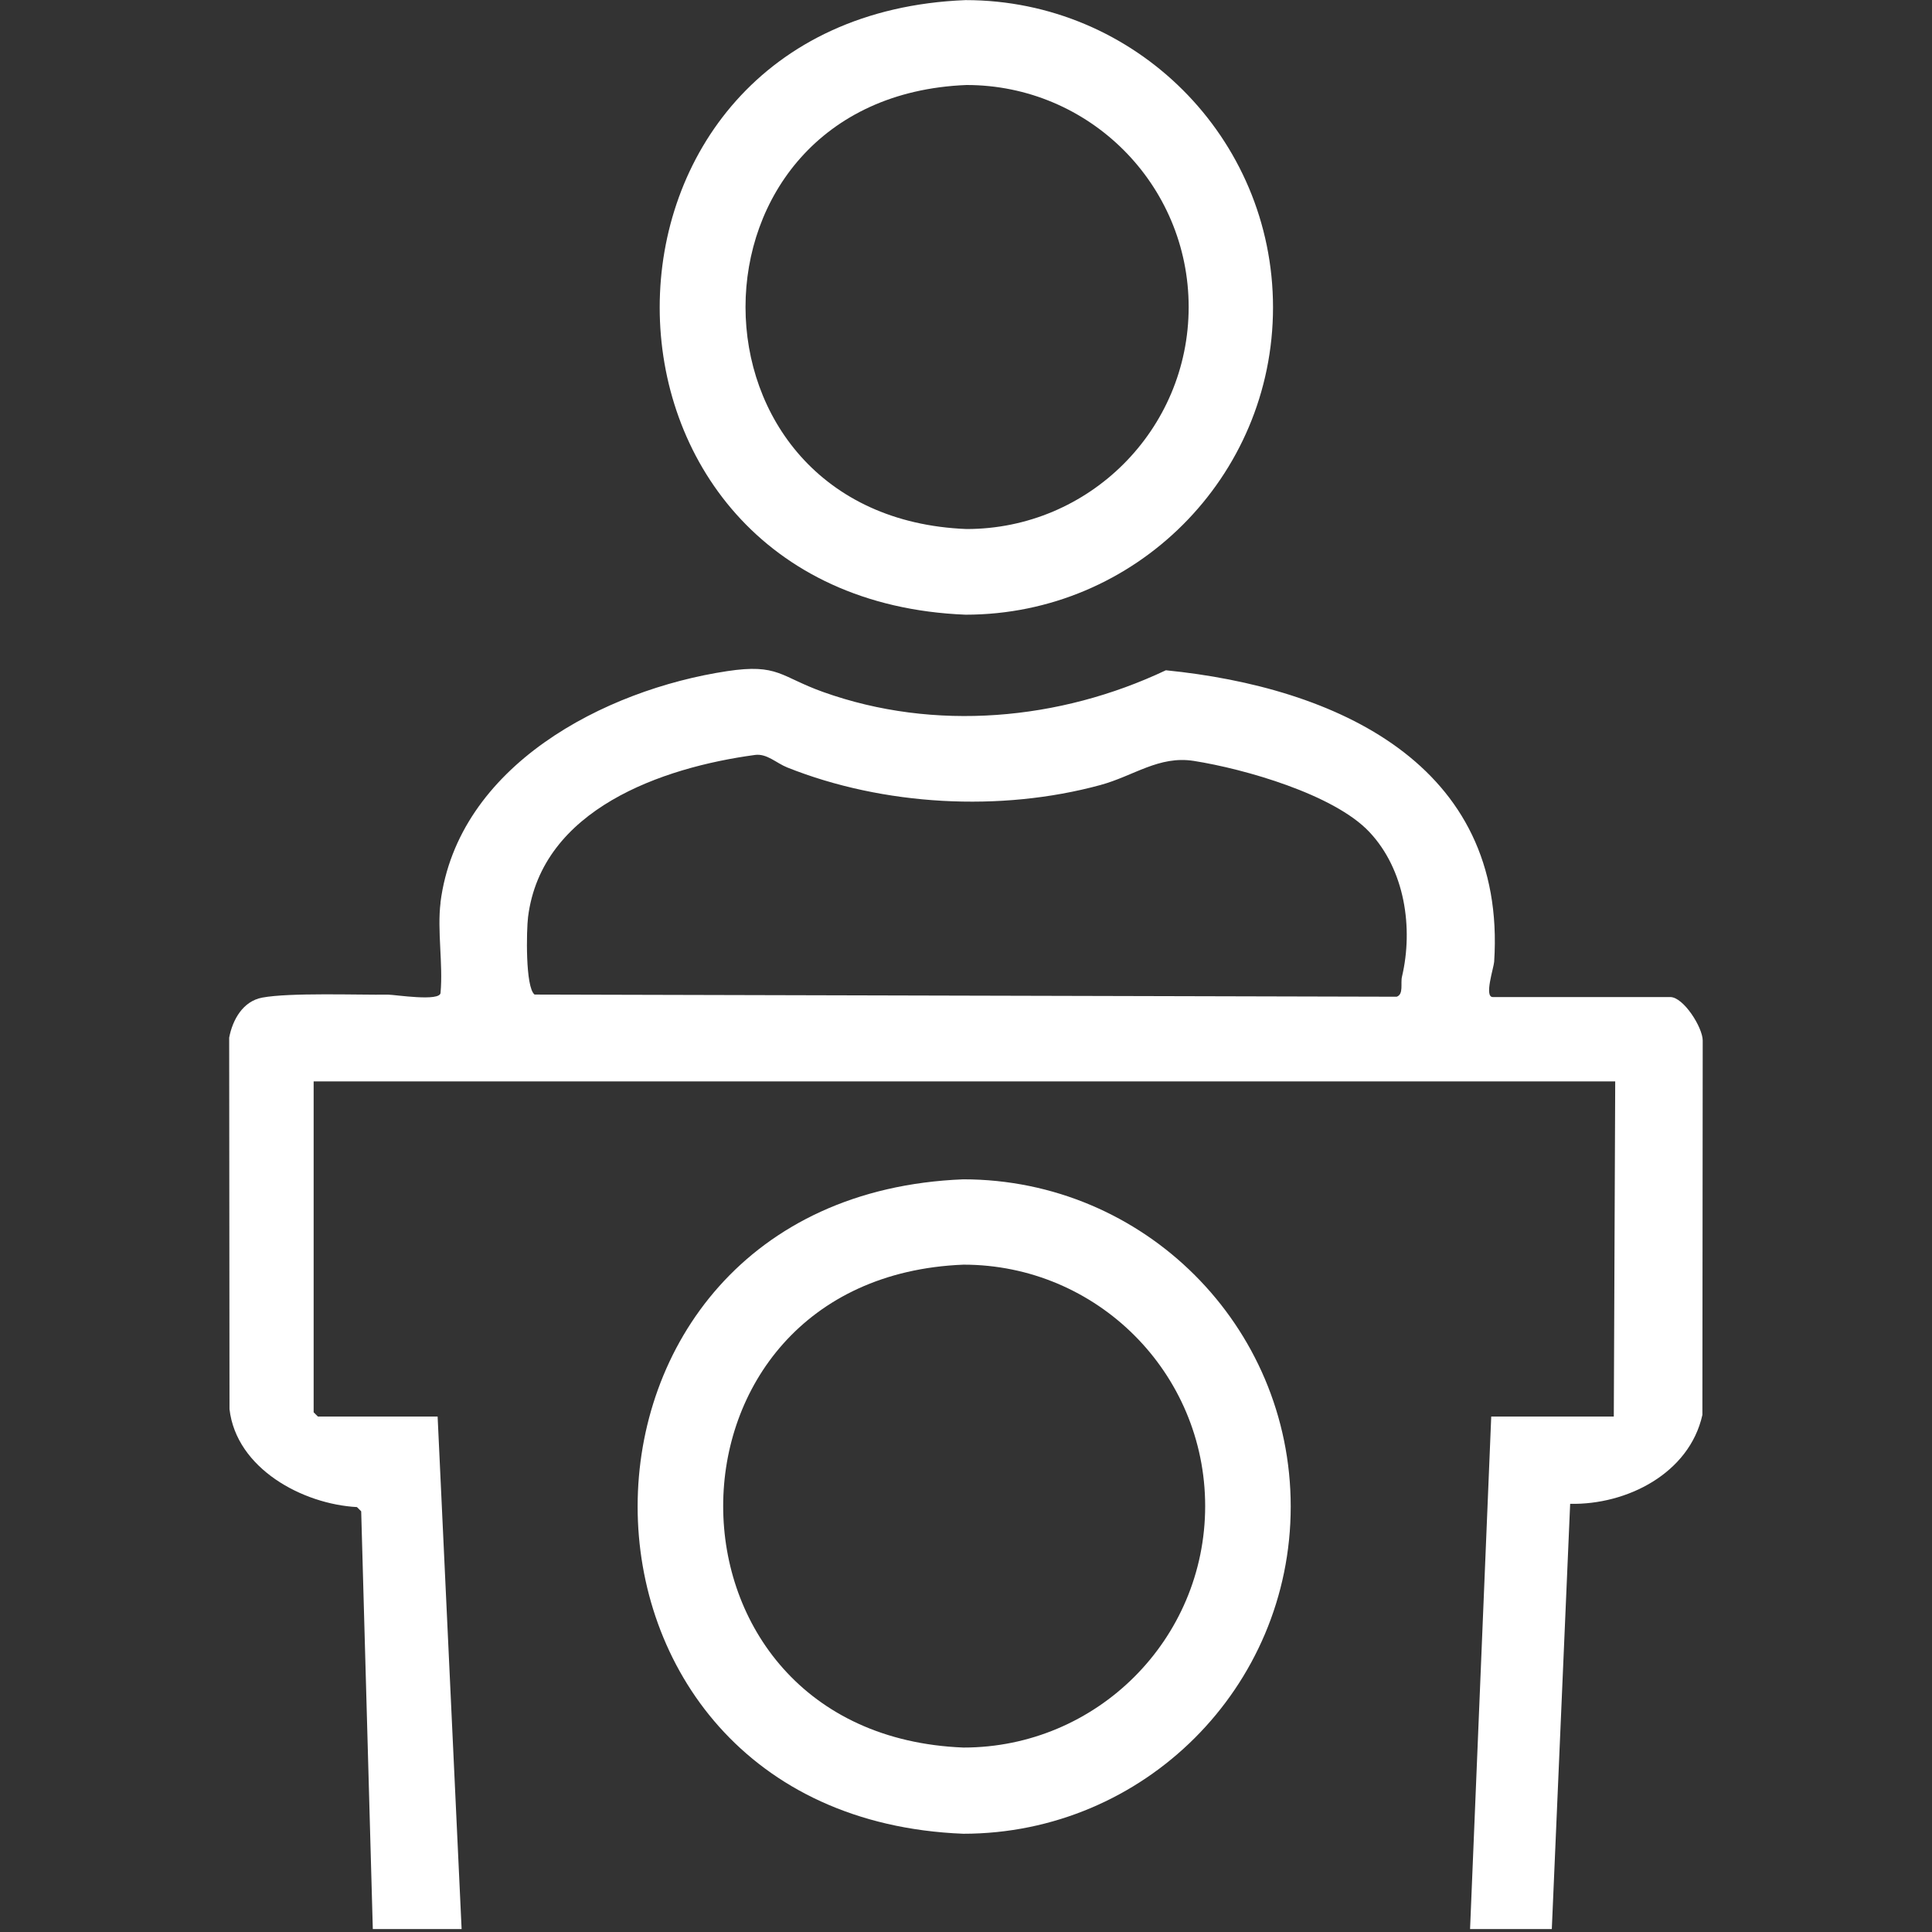 <svg xmlns="http://www.w3.org/2000/svg" id="Layer_1" viewBox="0 0 177.96 177.96"><rect x="0" y="0" width="177.96" height="177.96" fill="#333333" stroke="none"/><defs><style>.cls-1{fill:#fff;}</style></defs><path class="cls-1" d="M117.26,28.31c0,15.63-12.68,28.31-28.32,28.31-37.57-1.49-37.56-55.13,0-56.61,15.64,0,28.32,12.67,28.32,28.31ZM109.49,28.28c0-11.3-9.16-20.45-20.46-20.45-27.15,1.08-27.14,39.83,0,40.9,11.3,0,20.46-9.16,20.46-20.45Z"></path><path class="cls-1" d="M40.57,83.15c1.6-12.61,15.09-19.62,26.41-21.33,4.71-.71,4.89.51,8.84,1.92,10.27,3.67,21.79,2.63,31.57-2,15.57,1.55,31.43,8.6,30.24,26.85-.04.57-.94,3.25-.13,3.25h16.35c1.22,0,2.99,2.8,2.99,4.01l-.03,34.48c-1.2,5.39-6.96,8.3-12.18,8.19l-1.69,39.17h-7.53l1.95-47.21h11.29l.13-30.87H28.89v30.48l.39.39h11.03l2.21,47.21h-8.18l-1.07-38.48-.39-.39c-5.01-.27-11.11-3.55-11.74-9.02l-.03-34.22c.31-1.64,1.26-3.36,3.05-3.69,2.54-.47,8.69-.24,11.62-.27.58,0,4.8.67,4.8-.18.24-2.62-.32-5.76,0-8.3ZM126.13,76.63c-3.26-3.46-11.52-5.81-16.16-6.54-3.22-.51-5.55,1.39-8.61,2.22-9.21,2.51-20.01,1.91-28.85-1.62-1.02-.41-1.87-1.3-2.97-1.15-8.52,1.15-19.65,4.98-20.9,14.93-.15,1.21-.26,6.48.6,7.14l79.41.2c.66-.22.34-1.25.49-1.85,1.05-4.47.28-9.84-3.01-13.33Z"></path><path class="cls-1" d="M118.89,138.77c0,16.65-13.5,30.14-30.16,30.14-40-1.59-39.99-58.7,0-60.28,16.65,0,30.16,13.49,30.16,30.14ZM111.01,138.73c0-12.28-9.96-22.24-22.26-22.24-29.52,1.17-29.51,43.32,0,44.48,12.29,0,22.26-9.96,22.26-22.24Z"></path></svg>